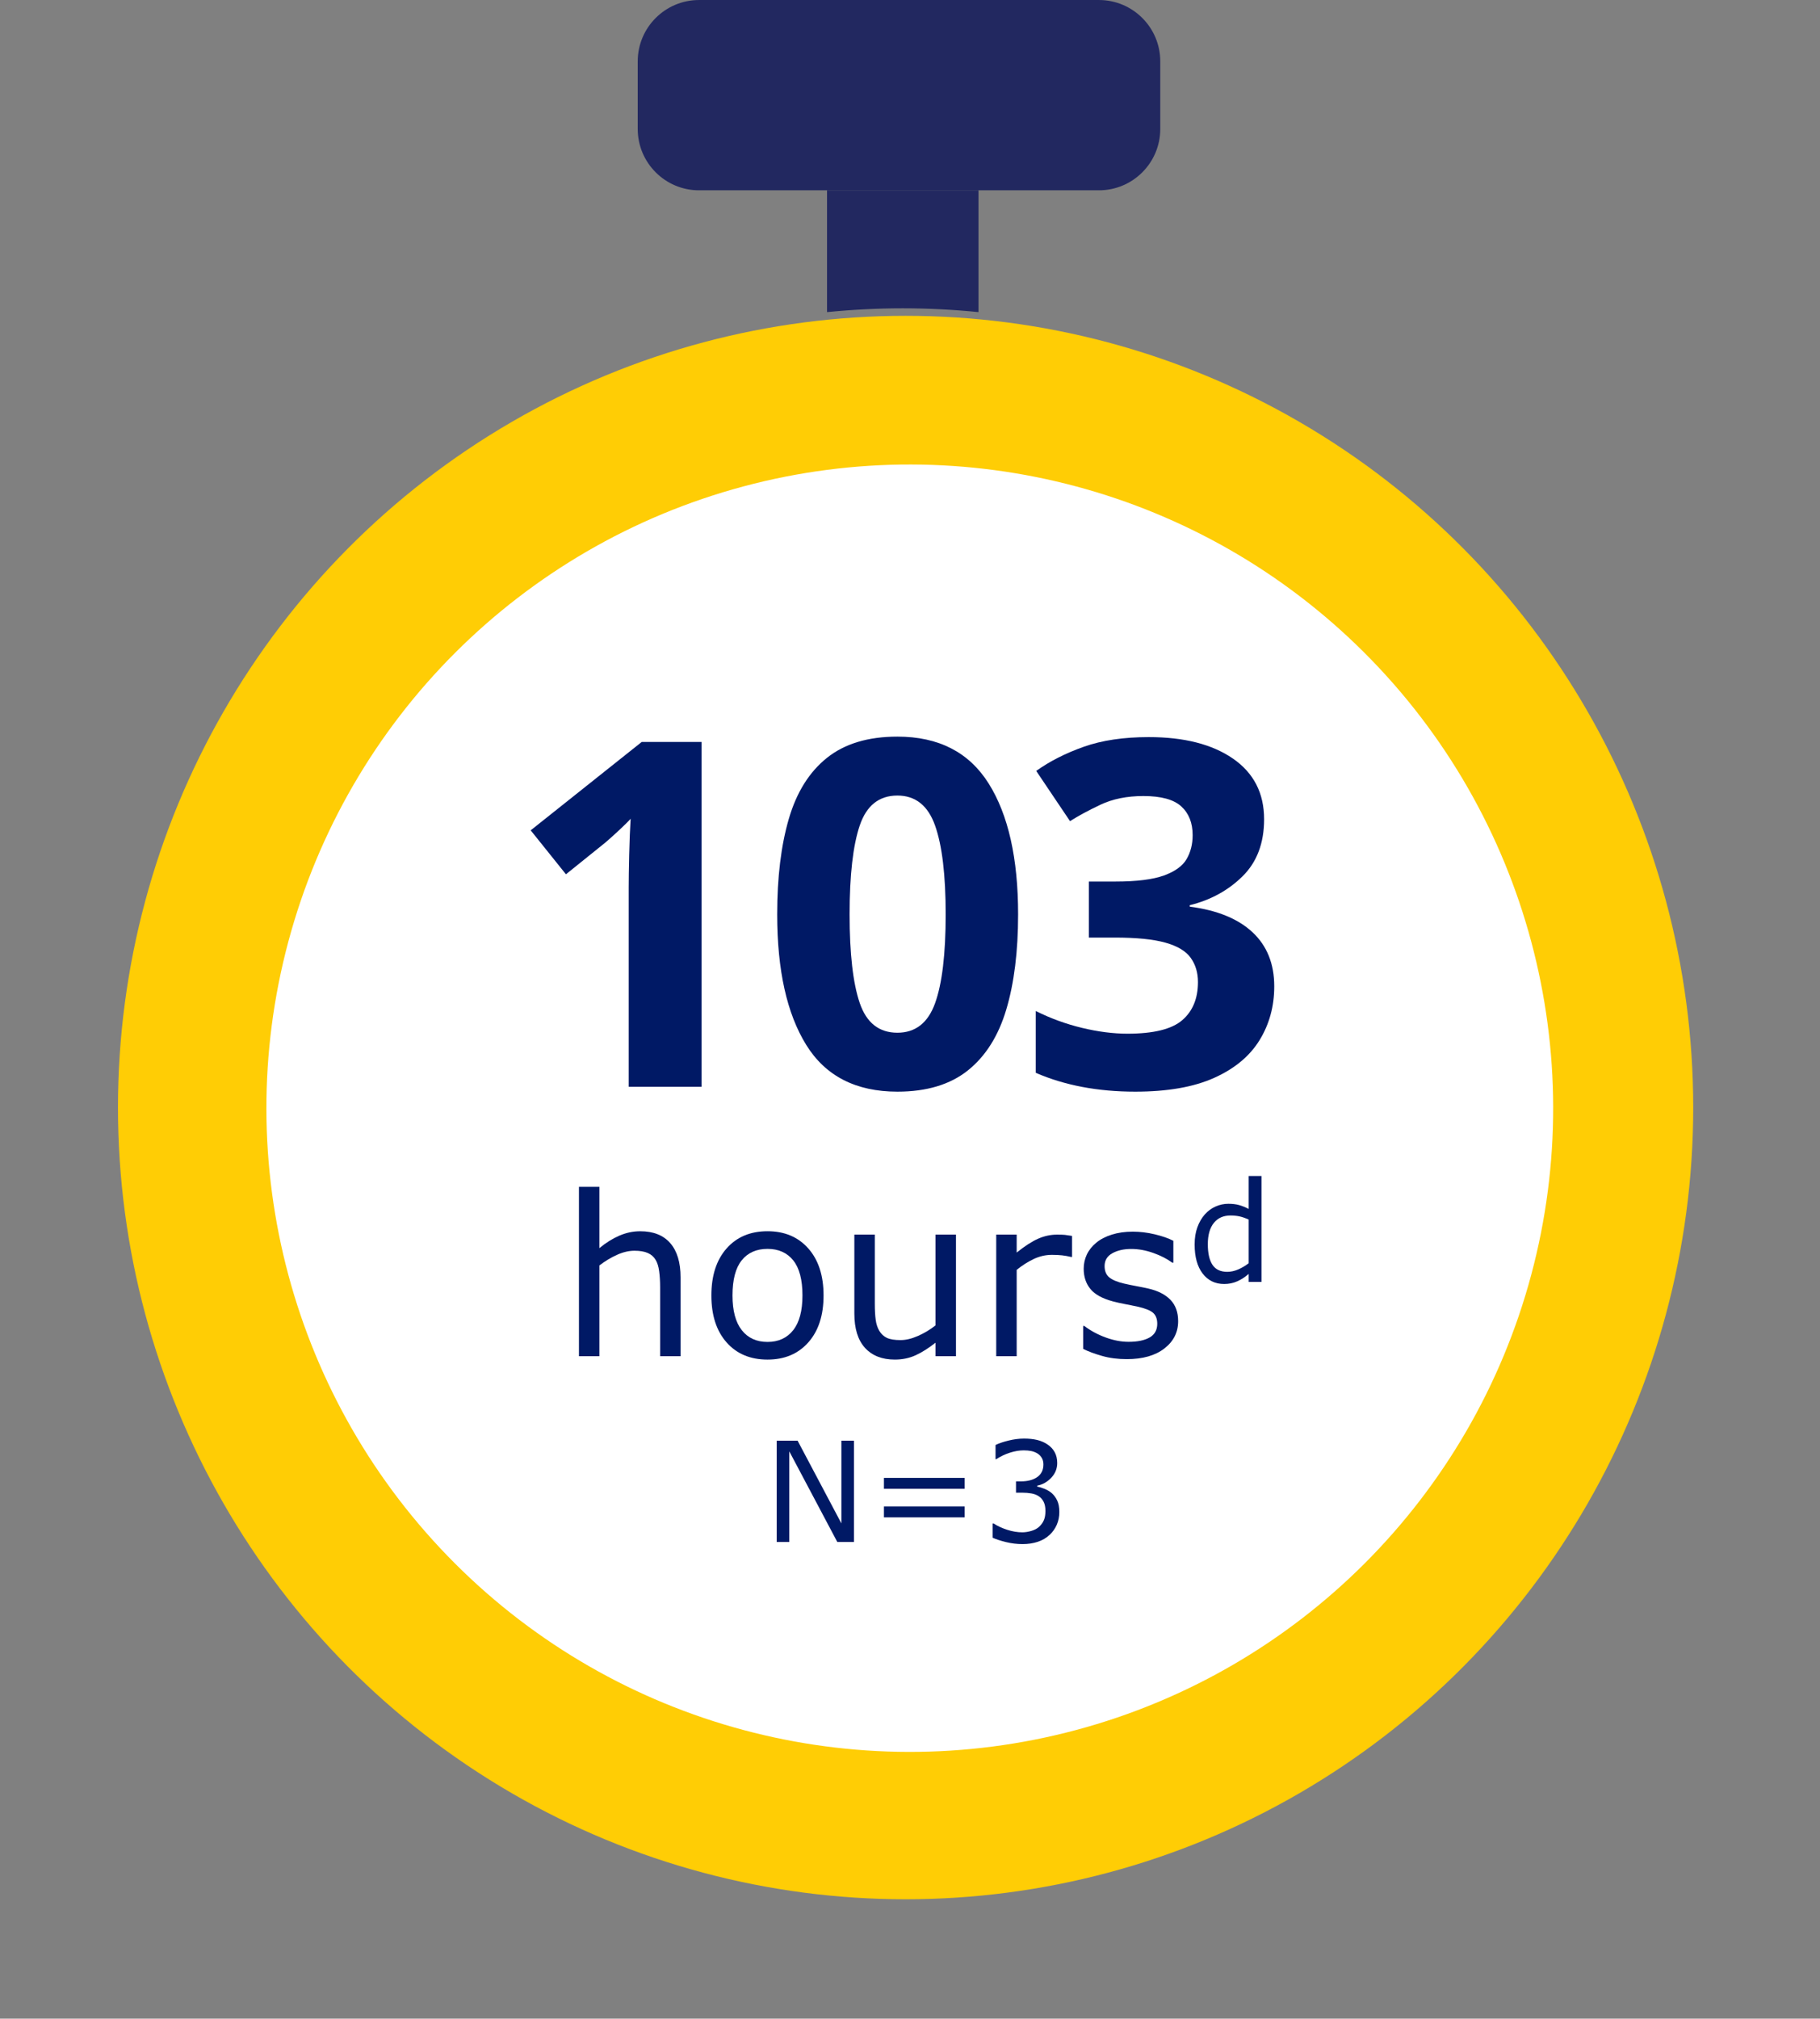 <svg height="217.317" viewBox="0 0 196.024 217.317" width="196.024" xmlns="http://www.w3.org/2000/svg"><rect x="0" y="0" width="196.024" height="217.317" fill="#808080" stroke="none"/><g fill="none" transform="translate(0)"><path d="m93.19-17.897h7.271c3.65 0 6.608 2.959 6.608 6.608v43.065c0 3.65-2.959 6.608-6.608 6.608h-7.271c-3.65 0-6.608-2.959-6.608-6.608v-43.065c0-3.65 2.959-6.608 6.608-6.608z" fill="#222860" transform="matrix(0 1 -1 0 107.07 -86.581)"/><ellipse cx="97.538" cy="119.231" fill="#ffcd05" rx="84.831" ry="85.231"/><path d="m97.231 33.19c2.752 0 5.475.142 8.159.41v-13.112h-16.314v13.112c2.684-.264 5.403-.41 8.159-.41z" fill="#222860"/><circle cx="98.012" cy="119.305" fill="#fff" r="69.305" transform="matrix(.707 -.707 .707 .707 -55.654 104.248)"/><g fill="#001965"><g transform="translate(57.159 79.3)"><path d="m18.408 37.7h-7.852v-21.476c0-.867.017-2.037.052-3.51s.087-2.765.156-3.874c-.173.208-.546.581-1.118 1.118-.572.537-1.101 1.014-1.586 1.43l-4.264 3.432-3.796-4.732 11.96-9.516h6.448z"/><path d="m52.496 19.136c0 3.987-.425 7.401-1.274 10.244s-2.227 5.027-4.134 6.552-4.437 2.288-7.592 2.288c-4.472 0-7.748-1.681-9.828-5.044s-3.12-8.043-3.12-14.04c0-3.987.416-7.41 1.248-10.27s2.201-5.053 4.108-6.578 4.437-2.288 7.592-2.288c4.437 0 7.713 1.681 9.828 5.044s3.172 8.06 3.172 14.092zm-18.148 0c0 4.229.364 7.41 1.092 9.542s2.08 3.198 4.056 3.198c1.941 0 3.293-1.057 4.056-3.172s1.144-5.304 1.144-9.568c0-4.229-.381-7.419-1.144-9.568-.763-2.149-2.115-3.224-4.056-3.224-1.976 0-3.328 1.075-4.056 3.224-.728 2.149-1.092 5.339-1.092 9.568z"/><path d="m78.992 8.892c0 2.565-.771 4.611-2.314 6.136s-3.441 2.565-5.694 3.12v.156c2.947.381 5.2 1.3 6.76 2.756s2.34 3.397 2.34 5.824c0 2.149-.529 4.082-1.586 5.798s-2.687 3.068-4.888 4.056-5.035 1.482-8.502 1.482c-4.021 0-7.592-.676-10.712-2.028v-6.656c1.595.797 3.259 1.404 4.992 1.82s3.363.624 4.888.624c2.808 0 4.775-.485 5.902-1.456s1.69-2.34 1.69-4.108c0-1.005-.26-1.872-.78-2.6s-1.43-1.274-2.73-1.638-3.111-.546-5.434-.546h-2.808v-6.032h2.86c2.288 0 4.03-.217 5.226-.65s2.011-1.023 2.444-1.768.65-1.603.65-2.574c0-1.317-.407-2.349-1.222-3.094s-2.175-1.118-4.082-1.118c-1.768 0-3.311.312-4.628.936s-2.409 1.213-3.276 1.768l-3.64-5.408c1.456-1.04 3.163-1.907 5.122-2.6s4.29-1.04 6.994-1.04c3.813 0 6.838.771 9.074 2.314s3.354 3.718 3.354 6.526z"/></g><g transform="translate(62.358 126.603)"><path d="m10.945 19.396h-2.203v-7.453c0-.602-.035-1.166-.105-1.693-.07-.527-.199-.939-.387-1.236-.195-.328-.477-.572-.844-.732s-.844-.24-1.43-.24c-.602 0-1.23.148-1.887.445s-1.285.676-1.887 1.137v9.773h-2.203v-18.234h2.203v6.598c.688-.57 1.398-1.016 2.133-1.336s1.488-.48 2.262-.48c1.414 0 2.492.426 3.234 1.277.742.852 1.113 2.078 1.113 3.68z"/><path d="m26.344 12.857c0 2.133-.547 3.816-1.641 5.051s-2.559 1.852-4.395 1.852c-1.852 0-3.322-.617-4.412-1.852-1.09-1.234-1.635-2.918-1.635-5.051s.545-3.818 1.635-5.057c1.09-1.238 2.561-1.857 4.412-1.857 1.836 0 3.301.619 4.395 1.857s1.641 2.924 1.641 5.057zm-2.273 0c0-1.695-.332-2.955-.996-3.779-.664-.824-1.586-1.236-2.766-1.236-1.195 0-2.123.412-2.783 1.236-.66.824-.99 2.084-.99 3.779 0 1.641.332 2.885.996 3.732.664.848 1.59 1.271 2.777 1.271 1.172 0 2.092-.42 2.76-1.26.668-.84 1.002-2.088 1.002-3.744z"/><path d="m40.605 19.396h-2.203v-1.453c-.742.586-1.453 1.035-2.133 1.348-.68.312-1.43.469-2.25.469-1.375 0-2.445-.42-3.211-1.26s-1.148-2.072-1.148-3.697v-8.496h2.203v7.453c0 .664.031 1.232.094 1.705.062.473.195.877.398 1.213.211.344.484.594.82.75.336.156.824.234 1.465.234.57 0 1.193-.148 1.869-.445.676-.297 1.307-.676 1.893-1.137v-9.773h2.203z"/><path d="m53.109 8.709h-.117c-.328-.078-.646-.135-.955-.17-.309-.035-.674-.053-1.096-.053-.68 0-1.336.15-1.969.451-.633.301-1.242.689-1.828 1.166v9.293h-2.203v-13.09h2.203v1.934c.875-.703 1.646-1.201 2.314-1.494.668-.293 1.35-.439 2.045-.439.383 0 .66.01.832.029s.43.057.773.111z"/><path d="m64.535 15.623c0 1.195-.494 2.176-1.482 2.941-.988.766-2.338 1.148-4.049 1.148-.969 0-1.857-.115-2.666-.346-.809-.23-1.486-.482-2.033-.756v-2.473h.117c.695.523 1.469.939 2.32 1.248.852.309 1.668.463 2.449.463.969 0 1.727-.156 2.273-.469s.82-.805.82-1.477c0-.516-.148-.906-.445-1.172s-.867-.492-1.711-.68c-.312-.07-.721-.152-1.225-.246-.504-.094-.963-.195-1.377-.305-1.148-.305-1.963-.752-2.443-1.342-.48-.59-.721-1.314-.721-2.174 0-.539.111-1.047.334-1.523.223-.477.561-.902 1.014-1.277.438-.367.994-.658 1.67-.873.676-.215 1.432-.322 2.268-.322.781 0 1.572.096 2.373.287.801.191 1.467.424 1.998.697v2.355h-.117c-.562-.414-1.246-.764-2.051-1.049s-1.594-.428-2.367-.428c-.805 0-1.484.154-2.039.463s-.832.768-.832 1.377c0 .539.168.945.504 1.219.328.273.859.496 1.594.668.406.094.861.188 1.365.281.504.094.924.18 1.26.258 1.023.234 1.812.637 2.367 1.207.555.578.832 1.344.832 2.297z"/><path d="m73.51 11.396h-1.377v-.857c-.396.342-.808.608-1.238.798s-.896.286-1.399.286c-.977 0-1.752-.376-2.325-1.128-.574-.752-.861-1.794-.861-3.127 0-.693.099-1.311.297-1.853s.465-1.003.802-1.384c.332-.371.719-.654 1.161-.85.442-.195.9-.293 1.373-.293.43 0 .811.045 1.143.135s.681.231 1.047.421v-3.545h1.377zm-1.377-2.014v-4.695c-.371-.166-.703-.281-.996-.344-.293-.063-.613-.095-.959-.095-.771 0-1.372.269-1.802.806-.43.537-.645 1.299-.645 2.285 0 .972.166 1.71.498 2.216.332.505.864.758 1.597.758.391 0 .786-.087 1.187-.26.4-.173.774-.397 1.121-.67z"/><path d="m29.618 39.396h-1.794l-5.171-9.756v9.756h-1.355v-10.906h2.249l4.717 8.906v-8.906h1.355z"/><path d="m41.534 33.669h-8.687v-1.172h8.687zm0 3.076h-8.687v-1.172h8.687z"/><path d="m50.931 34.145c.234.21.427.474.579.791.151.317.227.728.227 1.23 0 .498-.09.955-.271 1.37-.181.415-.435.776-.762 1.084-.366.342-.797.594-1.293.758-.496.164-1.039.245-1.63.245-.605 0-1.201-.072-1.787-.216s-1.067-.302-1.443-.472v-1.531h.11c.415.273.903.5 1.465.681.562.181 1.104.271 1.626.271.308 0 .635-.051.981-.154.347-.103.627-.254.842-.454.225-.215.392-.452.502-.71.11-.259.165-.586.165-.981 0-.391-.062-.714-.187-.97-.125-.256-.297-.458-.516-.604-.22-.151-.486-.255-.798-.311s-.649-.084-1.011-.084h-.659v-1.216h.513c.742 0 1.334-.155 1.776-.465.442-.31.663-.763.663-1.359 0-.264-.056-.494-.168-.692s-.269-.36-.469-.487c-.21-.127-.435-.215-.674-.264-.239-.049-.51-.073-.813-.073-.464 0-.957.083-1.479.249-.522.166-1.016.4-1.479.703h-.073v-1.531c.347-.171.809-.328 1.388-.472.579-.144 1.139-.216 1.681-.216.532 0 1.001.049 1.406.146.405.098.771.254 1.099.469.352.234.618.518.798.85.181.332.271.72.271 1.165 0 .605-.214 1.134-.641 1.586-.427.452-.931.736-1.512.853v.103c.234.039.503.121.806.245.303.125.559.28.769.465z"/></g></g></g></svg>